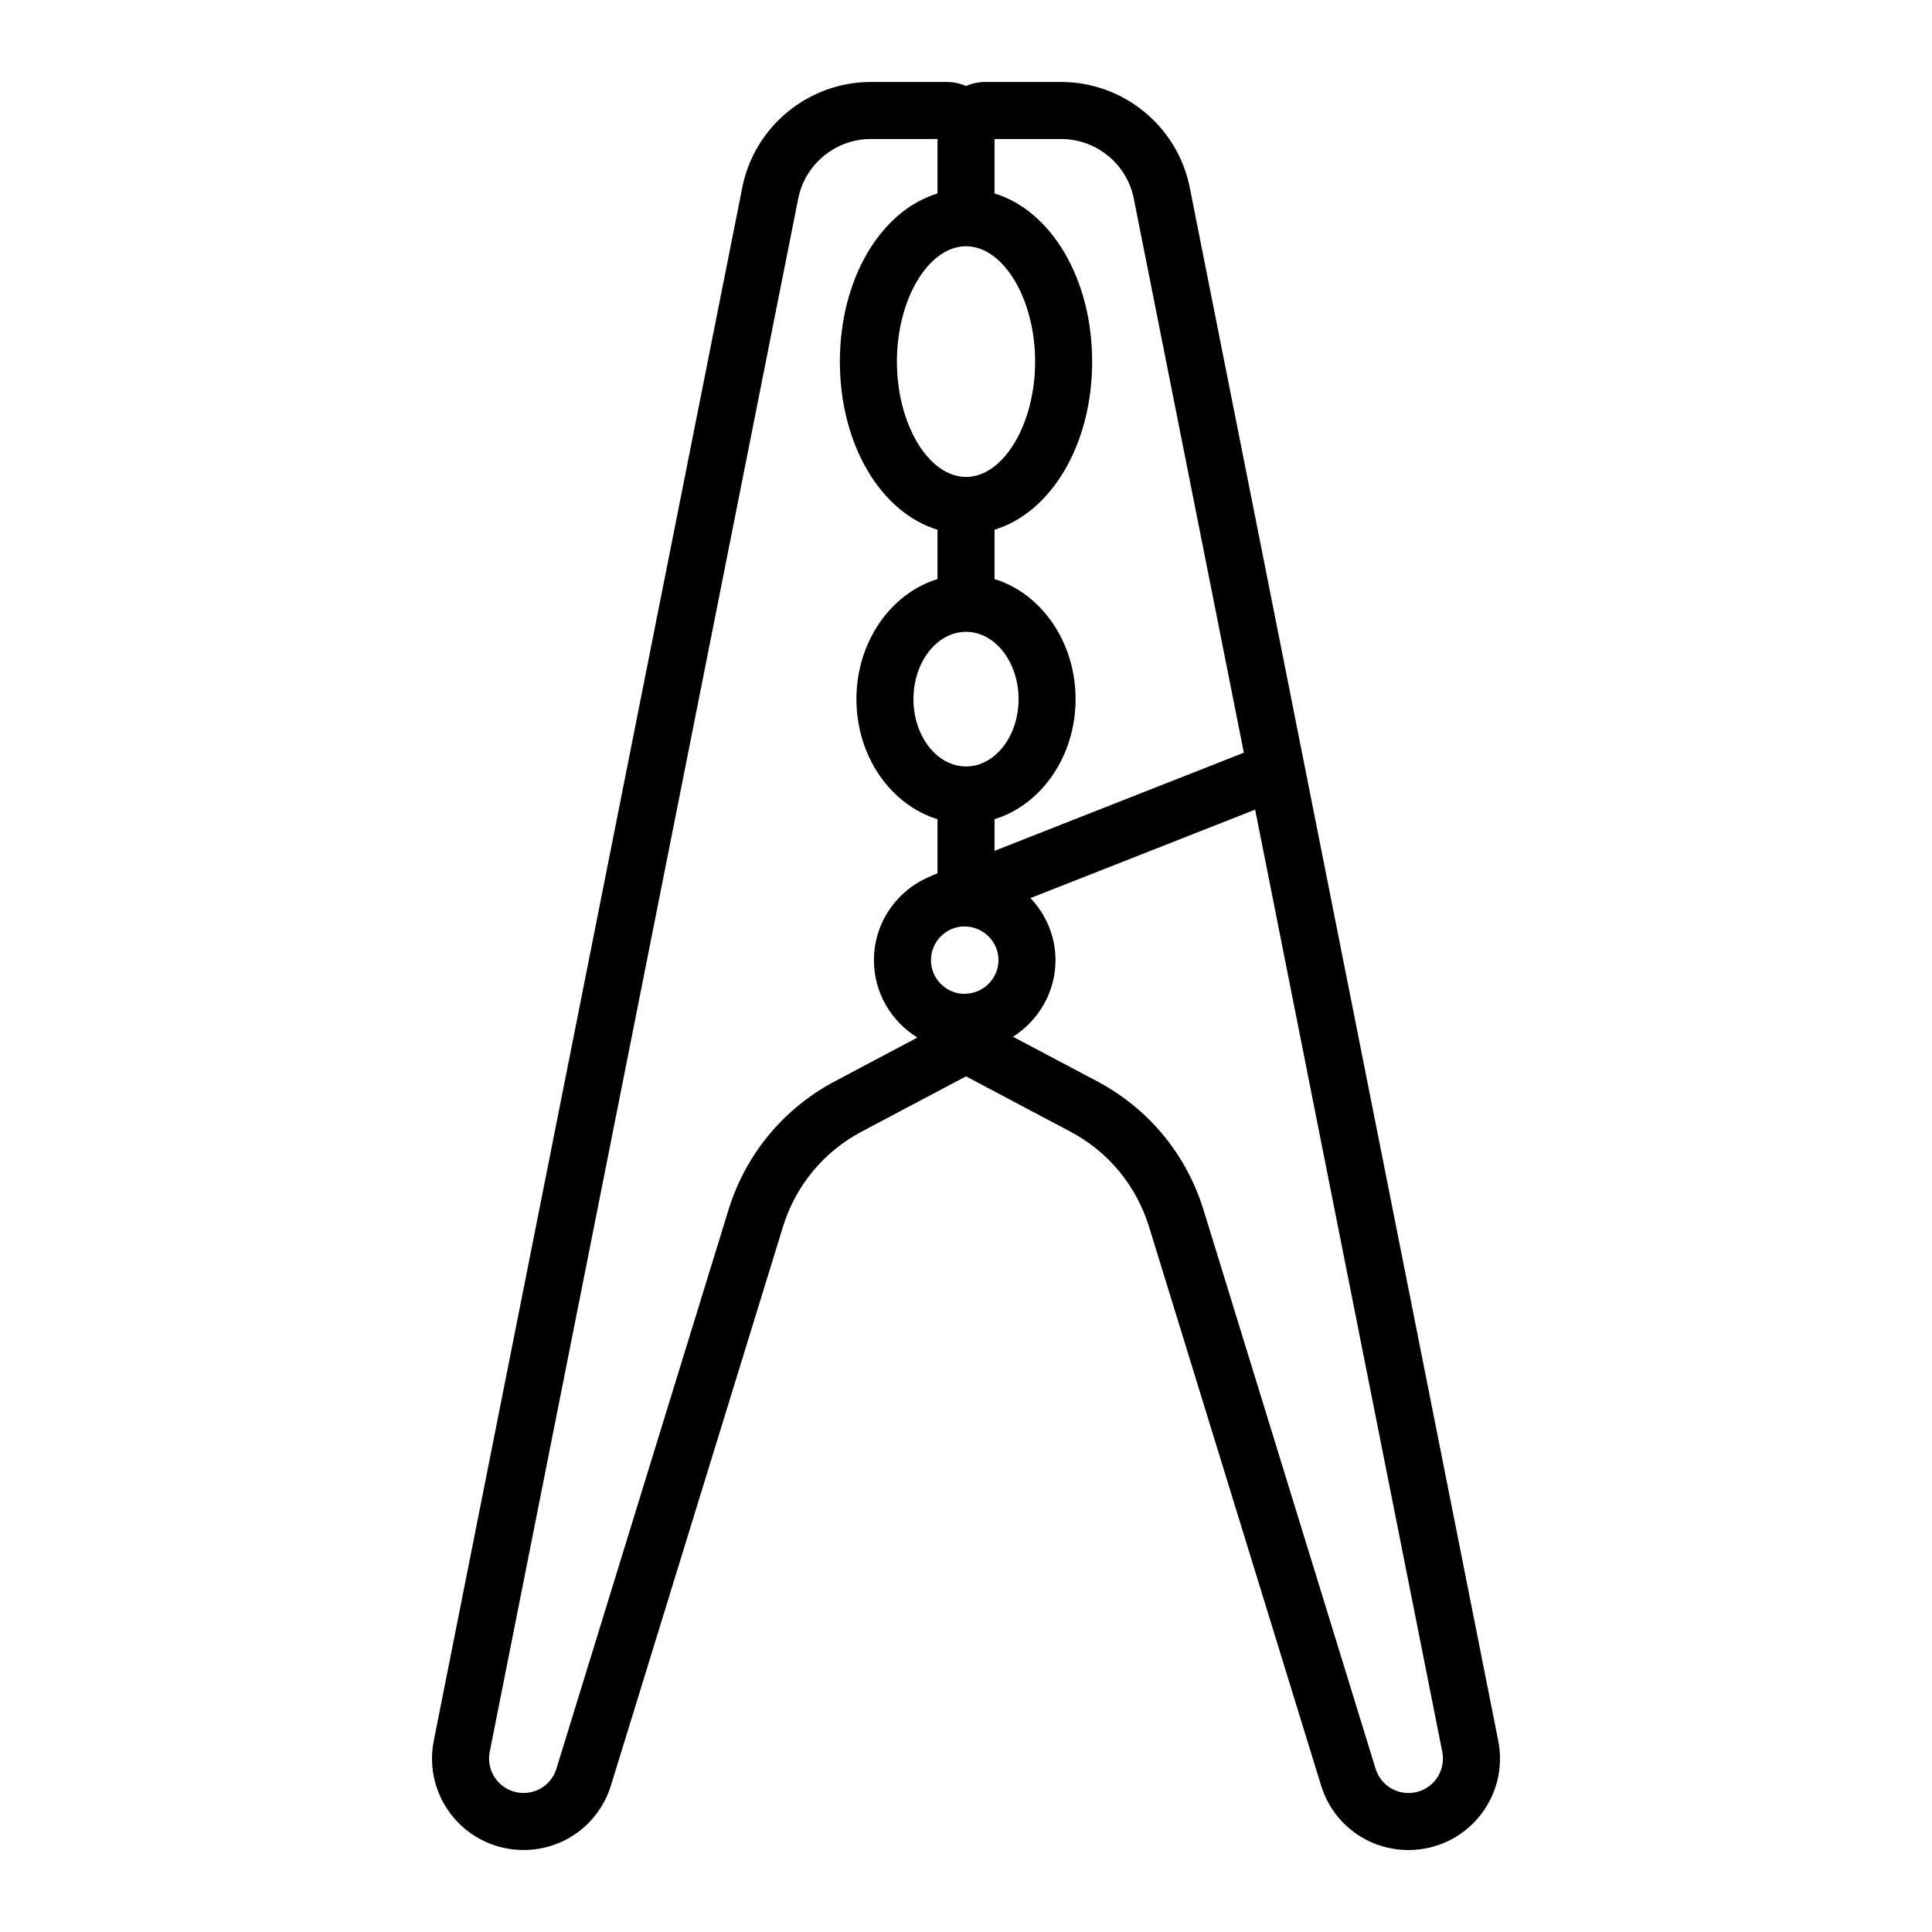 <?xml version="1.0" encoding="UTF-8"?>
<!-- Uploaded to: SVG Repo, www.svgrepo.com, Generator: SVG Repo Mixer Tools -->
<svg fill="#000000" width="800px" height="800px" version="1.1" viewBox="144 144 512 512" xmlns="http://www.w3.org/2000/svg">
 <path d="m459.3 193.7c-3.219-16.207-17.547-27.973-34.074-27.973h-20.188c-1.793 0-3.496 0.387-5.039 1.066-1.543-0.68-3.242-1.066-5.035-1.066h-20.188c-16.52 0-30.852 11.766-34.066 27.973l-81.754 411.61c-1.422 7.144 0.418 14.473 5.039 20.105 4.621 5.629 11.453 8.855 18.738 8.855 10.707 0 20.016-6.879 23.172-17.109l45.586-148.04c3.367-10.934 10.793-19.906 20.902-25.262l27.609-14.613 27.609 14.621c10.113 5.352 17.531 14.324 20.902 25.262l45.586 148.04c3.148 10.23 12.465 17.109 23.172 17.109 7.285 0 14.113-3.231 18.738-8.855 4.621-5.633 6.457-12.957 5.039-20.105zm-14.828 2.941 29.16 146.83-66.074 26.012v-8.387c12.359-3.785 21.484-16.617 21.484-31.82s-9.125-28.031-21.484-31.816v-13.078c14.988-4.566 25.871-22.5 25.871-44.551s-10.883-39.992-25.871-44.559v-14.434h17.668c9.336 0 17.43 6.648 19.246 15.801zm-44.469 12.621c9.926 0 18.312 13.996 18.312 30.566s-8.387 30.566-18.312 30.566-18.312-13.996-18.312-30.566c-0.004-16.57 8.387-30.566 18.312-30.566zm0 102.18c7.68 0 13.926 8 13.926 17.836 0 9.836-6.246 17.84-13.926 17.84s-13.926-8-13.926-17.84c0-9.84 6.246-17.836 13.926-17.836zm-34.684 119.07c-13.68 7.238-23.719 19.375-28.277 34.168l-45.586 148.04c-1.184 3.856-4.691 6.438-8.723 6.438-2.742 0-5.316-1.215-7.055-3.336-1.742-2.121-2.434-4.883-1.898-7.57l81.75-411.61c1.82-9.152 9.91-15.801 19.246-15.801h17.668v14.43c-14.988 4.566-25.871 22.5-25.871 44.559 0 22.051 10.883 39.992 25.871 44.551v13.078c-12.359 3.785-21.484 16.617-21.484 31.816 0 15.203 9.125 28.035 21.484 31.82v14.34l-1.523 0.598 0.02 0.055c-8.953 3.508-15.34 12.16-15.34 22.344 0 8.676 4.613 16.293 11.523 20.523zm34.527-23.16c-0.02 0-0.039 0.004-0.066 0.012-0.137 0.004-0.266 0.004-0.422 0.02-4.793-0.16-8.641-4.106-8.641-8.938s3.859-8.785 8.656-8.938c0.168 0.012 0.332 0.02 0.469 0.023h0.004c4.828 0.102 8.762 4.098 8.762 8.914s-3.93 8.805-8.762 8.906zm124.48 208.48c-1.738 2.121-4.309 3.336-7.055 3.336-4.031 0-7.535-2.59-8.723-6.438l-45.586-148.04c-4.555-14.797-14.594-26.93-28.273-34.168l-22.234-11.77c6.75-4.281 11.266-11.82 11.266-20.297 0-6.34-2.543-12.137-6.641-16.453l59.547-23.441 49.594 249.71c0.535 2.676-0.152 5.438-1.895 7.559z"/>
</svg>